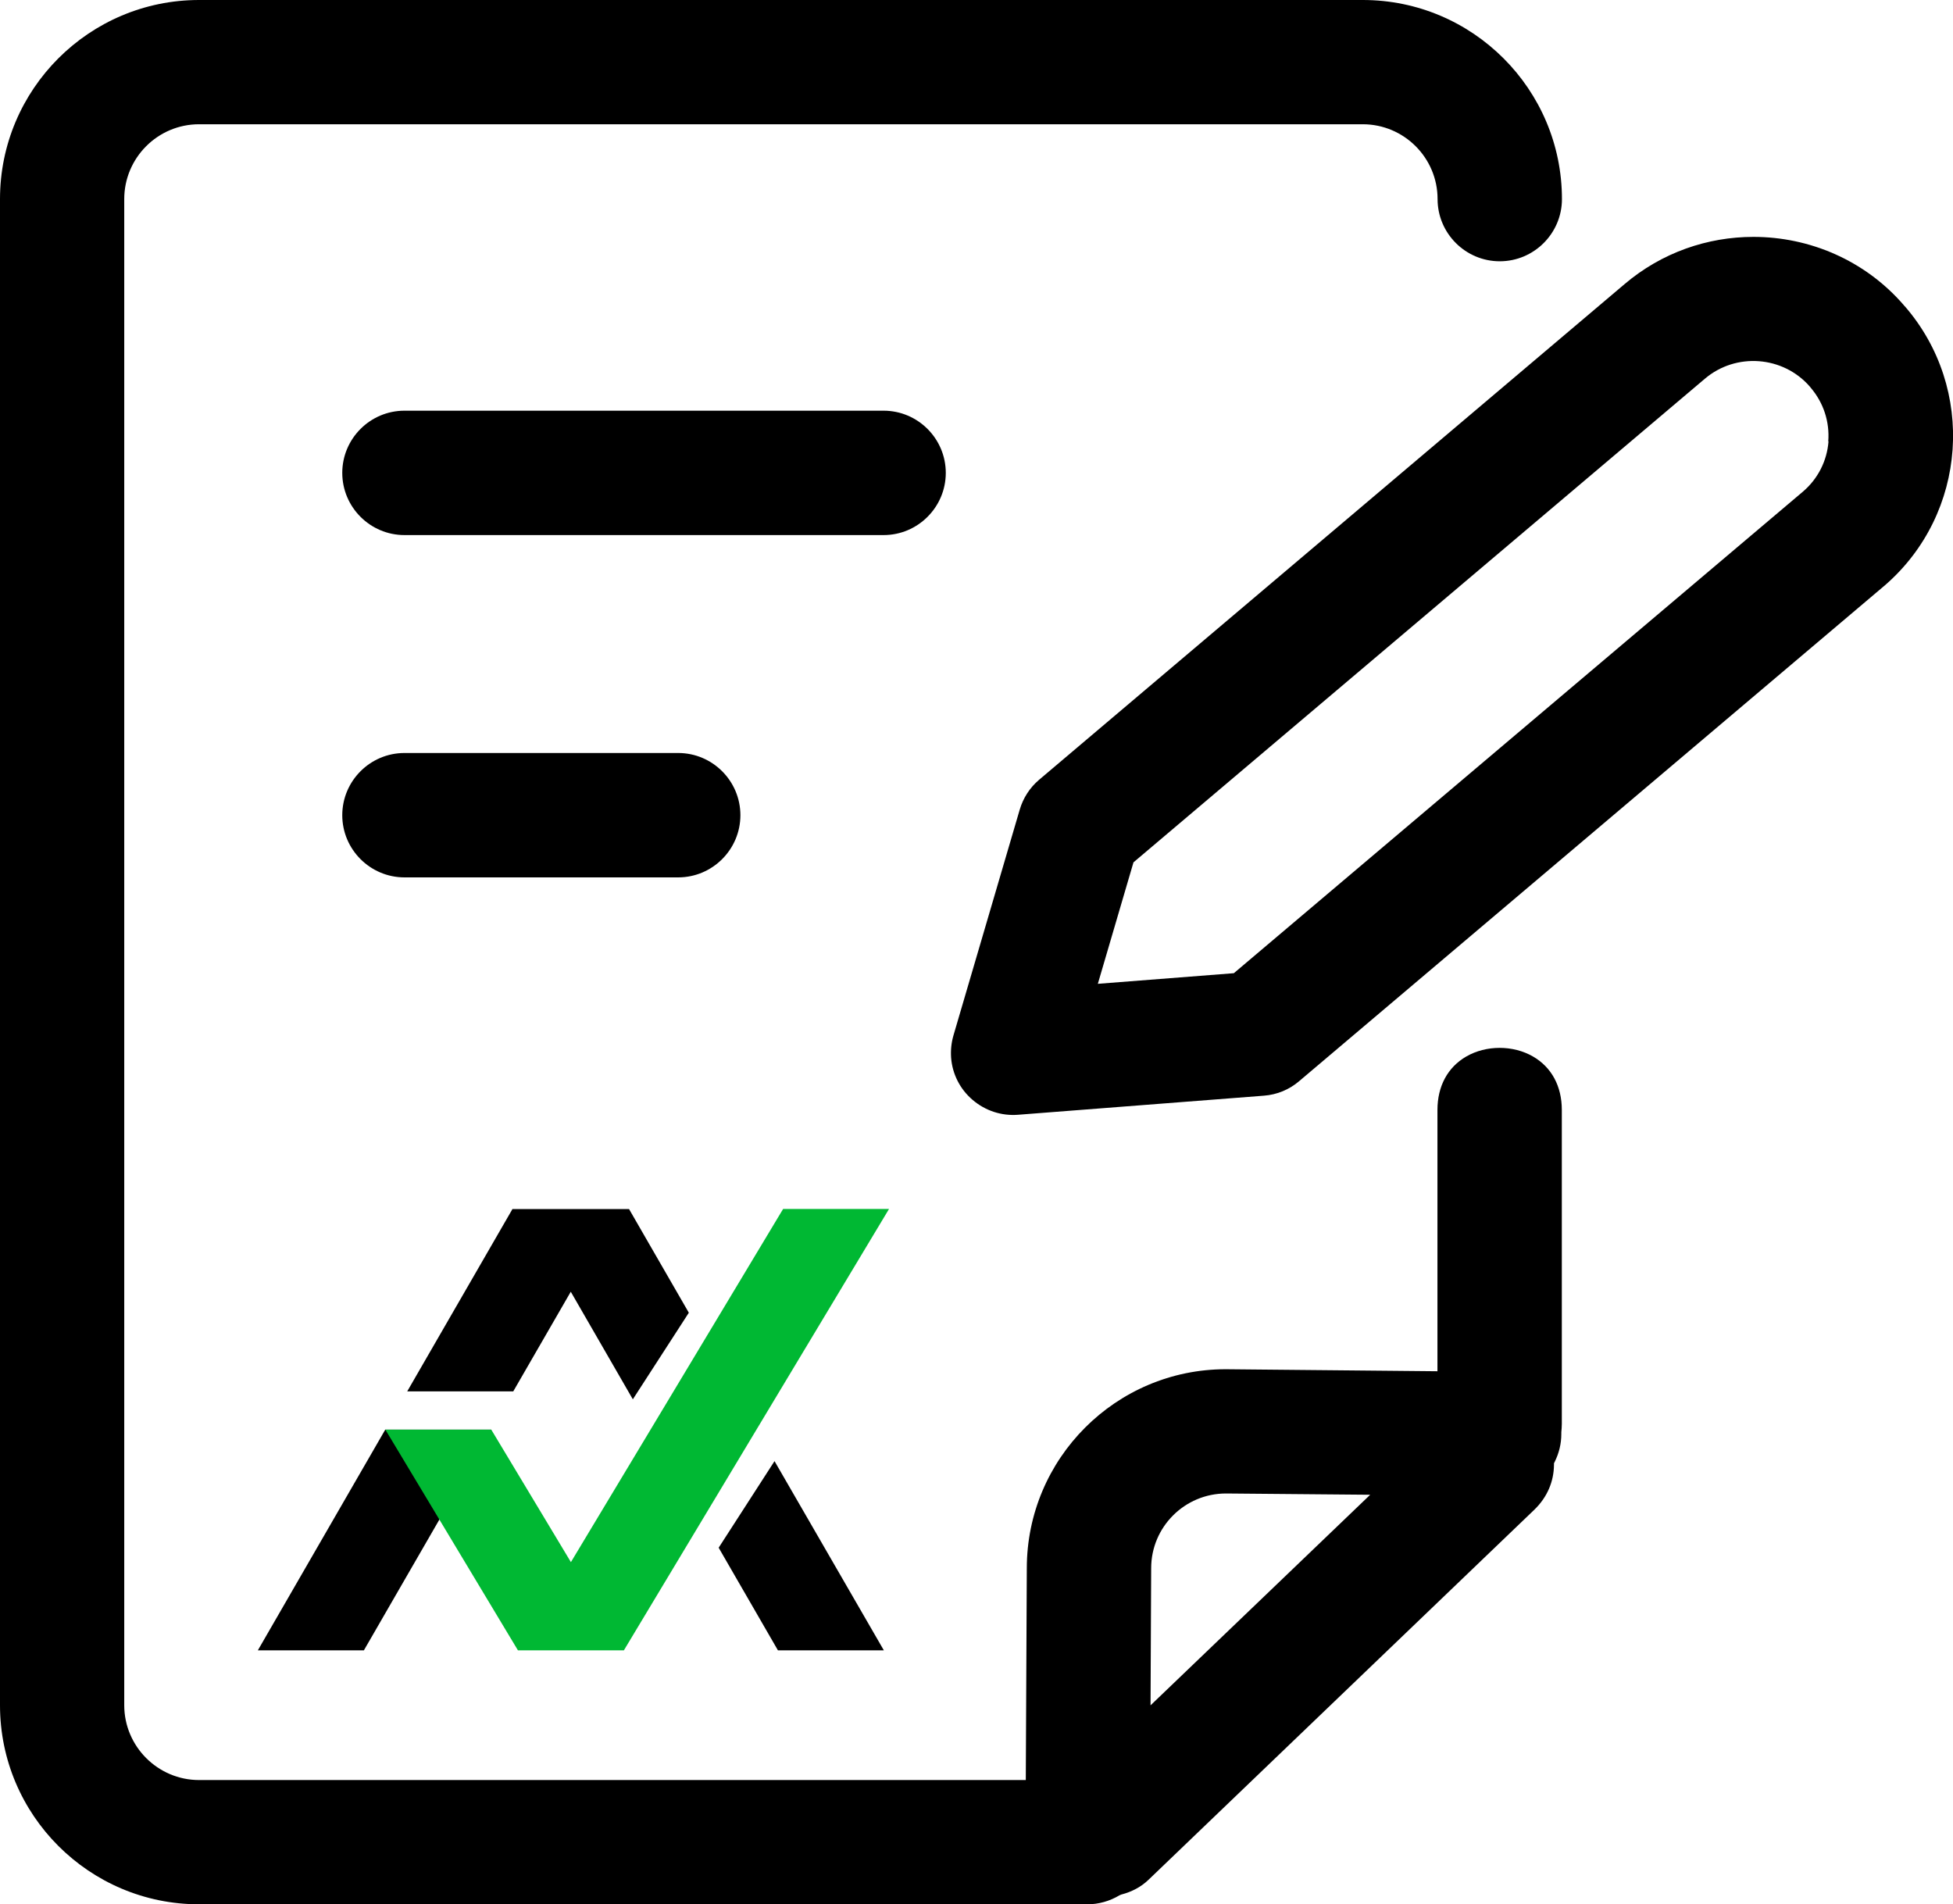 <?xml version="1.0" encoding="UTF-8"?>
<svg id="_图层_2" data-name="图层 2" xmlns="http://www.w3.org/2000/svg" viewBox="0 0 154.52 150.65">
  <defs>
    <style>
      .cls-1 {
        fill: #00b833;
      }
    </style>
  </defs>
  <g id="_图层_1-2" data-name="图层 1">
    <g id="_组_4061" data-name="组 4061">
      <g id="_组_4034-2" data-name="组 4034-2">
        <path id="_路径_10861-2" data-name="路径 10861-2" d="M30.48,113.1l-10.08,17.46h8.39l10.08-17.46h-8.39Z"/>
        <path id="_路径_10862-2" data-name="路径 10862-2" d="M56.86,122.44l4.69,8.12h8.38l-8.65-14.97-4.42,6.85Z"/>
        <path id="_路径_10863-2" data-name="路径 10863-2" d="M40.55,95.64l-8.33,14.43h8.39l4.55-7.88,4.91,8.51,4.43-6.85-4.73-8.2h-9.21Z"/>
        <path id="_路径_10864-2" data-name="路径 10864-2" class="cls-1" d="M61.96,95.64l-10.49,17.46-6.3,10.48-6.3-10.48h-8.38l10.49,17.46h8.38l10.49-17.46,10.49-17.46h-8.38Z"/>
      </g>
    </g>
    <g>
      <path d="M123.57,87.81c0-1.88-.81-3.38-2.28-4.23-1.58-.91-3.7-.91-5.28,0-1.47,.85-2.28,2.35-2.28,4.23v20.67l-16.75-.16c-8.68,0-15.74,7.06-15.74,15.75l-.08,16.75H15.75c-3.26,0-5.92-2.66-5.92-5.92V15.75c0-3.26,2.65-5.92,5.92-5.92H107.82c3.26,0,5.92,2.65,5.92,5.92,0,2.71,2.21,4.92,4.92,4.92s4.92-2.21,4.92-4.92c0-8.68-7.06-15.75-15.75-15.75H15.75C7.06,0,0,7.06,0,15.75v119.15c0,8.69,7.06,15.75,15.75,15.75H86.03c.89,0,1.77-.25,2.54-.71l.14-.06c.85-.22,1.58-.61,2.17-1.18l30.53-29.28c1.01-.98,1.53-2.22,1.54-3.54v-.12s.05-.1,.05-.1c.35-.7,.53-1.44,.53-2.21v-.14c.02-.22,.04-.44,.04-.67v-24.82Zm-32.54,47.11l.05-10.86c0-3.26,2.65-5.91,5.92-5.91l11.41,.1-17.38,16.66Z"/>
      <path d="M32,42.33h37.91c2.71,0,4.92-2.21,4.92-4.92s-2.21-4.92-4.92-4.92H32c-2.71,0-4.92,2.21-4.92,4.92s2.21,4.92,4.92,4.92Z"/>
      <path d="M150.69,24.22l-.08-.1c-3.09-3.56-7.48-5.38-11.88-5.38-3.62,0-7.25,1.23-10.2,3.74l-46.32,39.21c-.73,.62-1.26,1.44-1.53,2.36l-5.24,17.85c-.17,.58-.23,1.17-.19,1.77,.1,1.31,.71,2.5,1.71,3.35s2.27,1.27,3.58,1.17l19.46-1.51c1.04-.08,2.01-.48,2.8-1.16l46.36-39.24c6.5-5.66,7.19-15.55,1.54-22.06Zm-6.02,10.7c-.12,1.55-.84,2.96-2.02,3.97l-45.03,38.1-10.76,.84,2.82-9.61,45.21-38.26c2.46-2.09,6.18-1.81,8.3,.62l.08,.1h0c1.01,1.19,1.5,2.69,1.38,4.24Z"/>
      <path d="M32,69.41h21.66c2.71,0,4.92-2.21,4.92-4.92s-2.21-4.92-4.92-4.92H32c-2.71,0-4.92,2.21-4.92,4.92s2.21,4.92,4.92,4.92Z"/>
    </g>
  </g>
</svg>